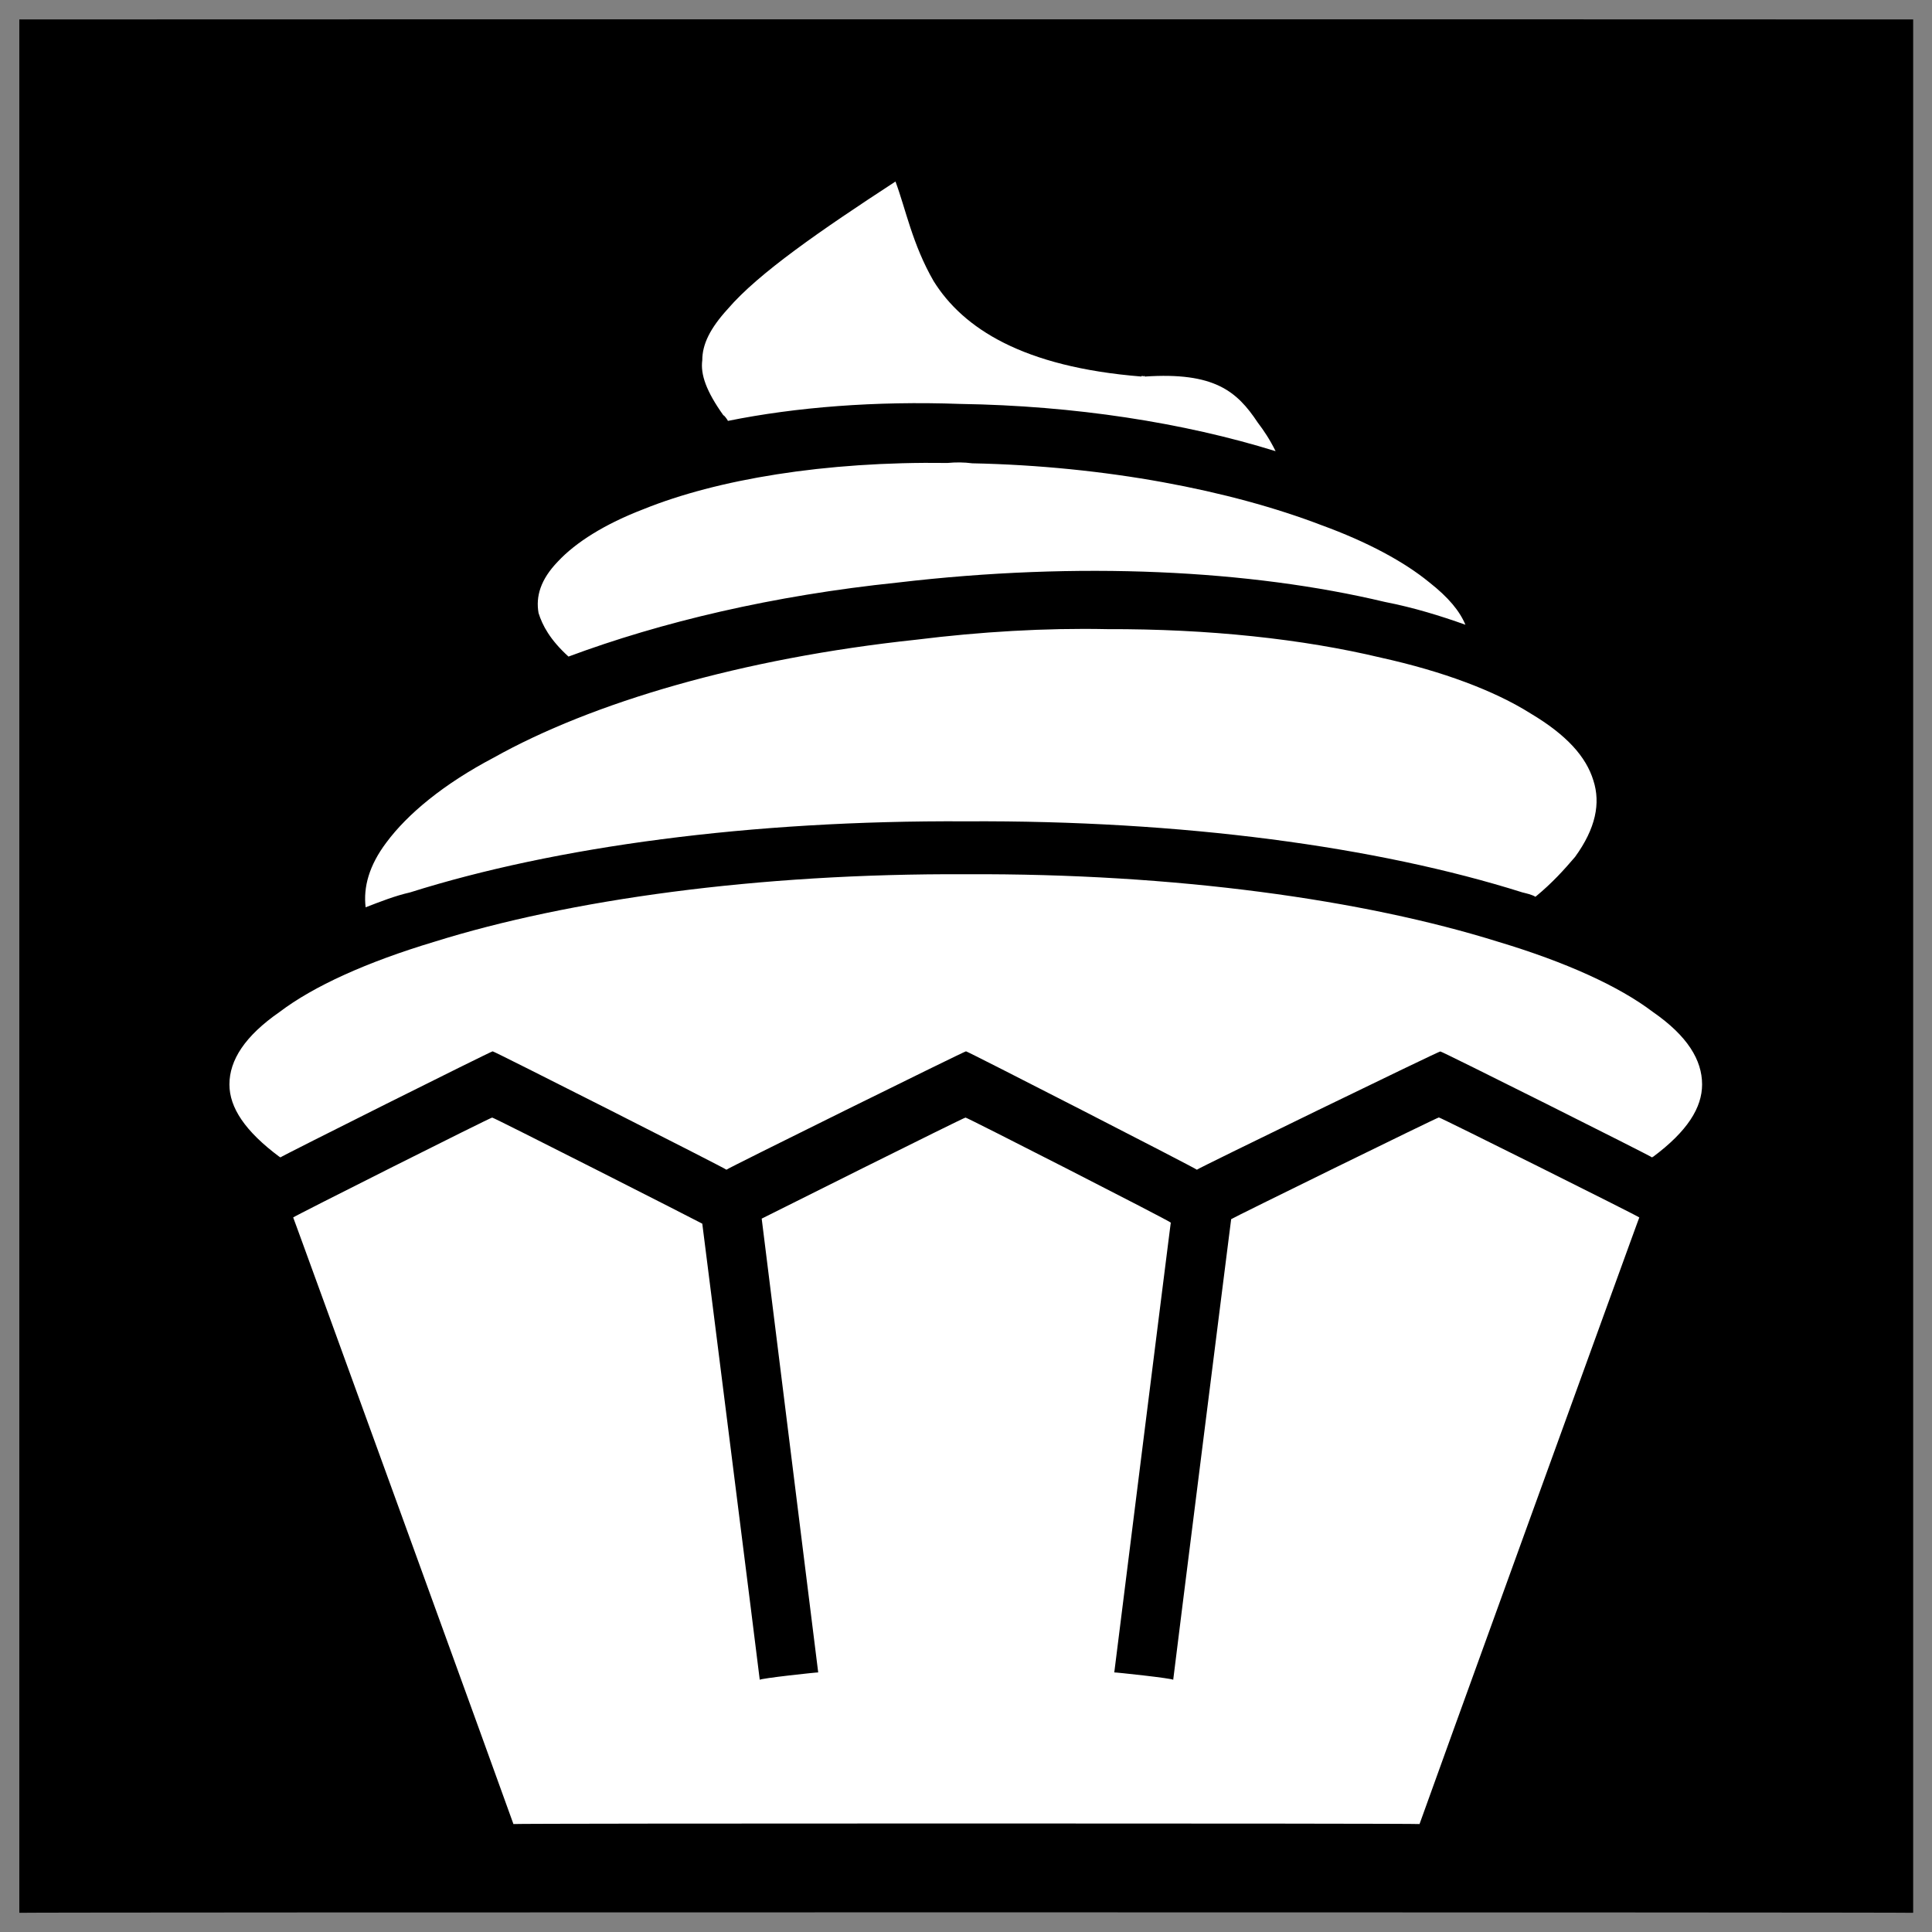 <svg xmlns="http://www.w3.org/2000/svg" version="1.1" xmlns:xlink="http://www.w3.org/1999/xlink" width="100%" height="100%" id="svgWorkerArea" viewBox="0 0 400 400" xmlns:artdraw="https://artdraw.muisca.co" style="background: white;"><rect x="0" y="0" width="400" height="400" fill="#808080" stroke="none"/><defs id="defsdoc"><pattern id="patternBool" x="0" y="0" width="10" height="10" patternUnits="userSpaceOnUse" patternTransform="rotate(35)"><circle cx="5" cy="5" r="4" style="stroke: none;fill: #ff000070;"></circle></pattern></defs><g id="fileImp-359357307" class="cosito"><path id="pathImp-417592931" class="grouped" d="M4 4.025C4 3.992 396.1 3.992 396.1 4.025 396.1 3.992 396.1 395.892 396.1 396.025 396.1 395.892 4 395.892 4 396.025 4 395.892 4 3.992 4 4.025"></path><path id="pathImp-582309226" fill="#fff" class="grouped" d="M185.4 37.582C169.9 47.692 157 56.592 150.7 63.94 147 67.992 145.4 71.292 145.4 74.567 145 77.492 146.2 80.992 149.8 86.028 149.8 85.792 150.7 86.992 150.7 87.144 164.8 84.292 181.2 82.992 198.8 83.628 222.5 83.992 245 87.492 264.1 93.411 262.9 90.992 261.7 89.192 260.4 87.482 256.1 80.992 251.4 76.992 237 77.961 237 77.792 236.7 77.792 236.7 77.984 236.7 77.792 236.3 77.792 236.3 77.955 211.8 75.992 199.4 67.992 193.3 58.208 188.9 50.592 187.5 43.192 185.4 37.584 185.4 37.292 185.4 37.292 185.4 37.582M196.2 95.851C170.7 95.492 148.4 99.292 133.3 105.391 125.2 108.492 119.2 112.292 115.5 116.26 111.9 119.992 110.9 123.492 111.5 126.917 112.3 129.492 113.9 132.492 117.7 135.936 136.9 128.792 160 123.292 185.9 120.608 223.4 116.192 258.9 117.992 286.7 124.619 292.7 125.792 298.2 127.492 303.4 129.346 302.2 126.492 299.9 123.692 295.9 120.551 290.7 116.292 283.1 112.192 273.6 108.73 254.7 101.492 228.9 96.492 201.3 95.922 199.5 95.692 197.9 95.692 196.2 95.85 196.2 95.692 196.2 95.692 196.2 95.851M229.2 130.256C216.4 129.992 203 130.792 189.7 132.443 153.5 136.292 122.5 145.492 102.2 156.87 91.9 162.292 84.4 168.492 80 174.423 76.4 179.192 75.2 183.692 75.7 187.847 78.7 186.692 81.7 185.492 84.9 184.763 114.9 175.292 155.4 169.792 200 170.048 244.7 169.792 285.2 175.292 315.2 184.763 316.1 184.992 317.1 185.192 317.9 185.667 321.4 182.792 323.9 179.992 326.1 177.415 330.4 171.492 331.4 166.292 329.9 161.613 328.4 156.692 324.4 152.192 316.9 147.718 309.4 142.992 298.7 138.992 285.9 136.159 269.7 132.292 250.3 130.192 229.2 130.256 229.2 130.192 229.2 130.192 229.2 130.256M200 181.002C156.7 180.792 117.7 186.292 89.9 194.99 75.9 199.192 64.9 204.192 57.9 209.506 50.7 214.492 47.5 219.492 47.5 224.525 47.5 229.292 50.7 234.192 57.9 239.544 57.9 239.392 58 239.492 58 239.659 58 239.492 102 217.492 102 217.669 102 217.492 150.4 241.992 150.4 242.177 150.4 241.992 200 217.492 200 217.667 200 217.492 247.8 241.992 247.8 242.177 247.8 241.992 298.2 217.492 298.2 217.694 298.2 217.492 342.1 239.492 342.1 239.66 342.1 239.492 342.2 239.392 342.2 239.545 349.4 234.192 352.4 229.292 352.4 224.525 352.4 219.492 349.4 214.492 342.2 209.506 335.2 204.192 324.2 199.192 310.2 194.99 282.4 186.292 243.4 180.792 200 181.002 200 180.792 200 180.792 200 181.002M297.9 231.357C297.9 231.192 254.9 252.292 254.9 252.417 254.9 252.292 242.9 347.492 242.9 347.791 242.9 347.492 230.7 346.192 230.7 346.259 230.7 346.192 242.4 252.892 242.4 253.133 242.4 252.892 199.9 231.192 199.9 231.383 199.9 231.192 157.7 252.292 157.7 252.304 157.7 252.292 169.4 346.192 169.4 346.259 169.4 346.192 157.3 347.492 157.3 347.791 157.3 347.492 145.4 253.292 145.4 253.349 145.4 253.292 101.9 231.192 101.9 231.381 101.9 231.192 60.7 251.892 60.7 252.062 60.7 251.892 106.3 377.492 106.3 377.65 106.3 377.492 293.9 377.492 293.9 377.65 293.9 377.492 339.4 251.892 339.4 252.062 339.4 251.892 297.9 231.192 297.9 231.356 297.9 231.192 297.9 231.192 297.9 231.357"></path></g></svg>